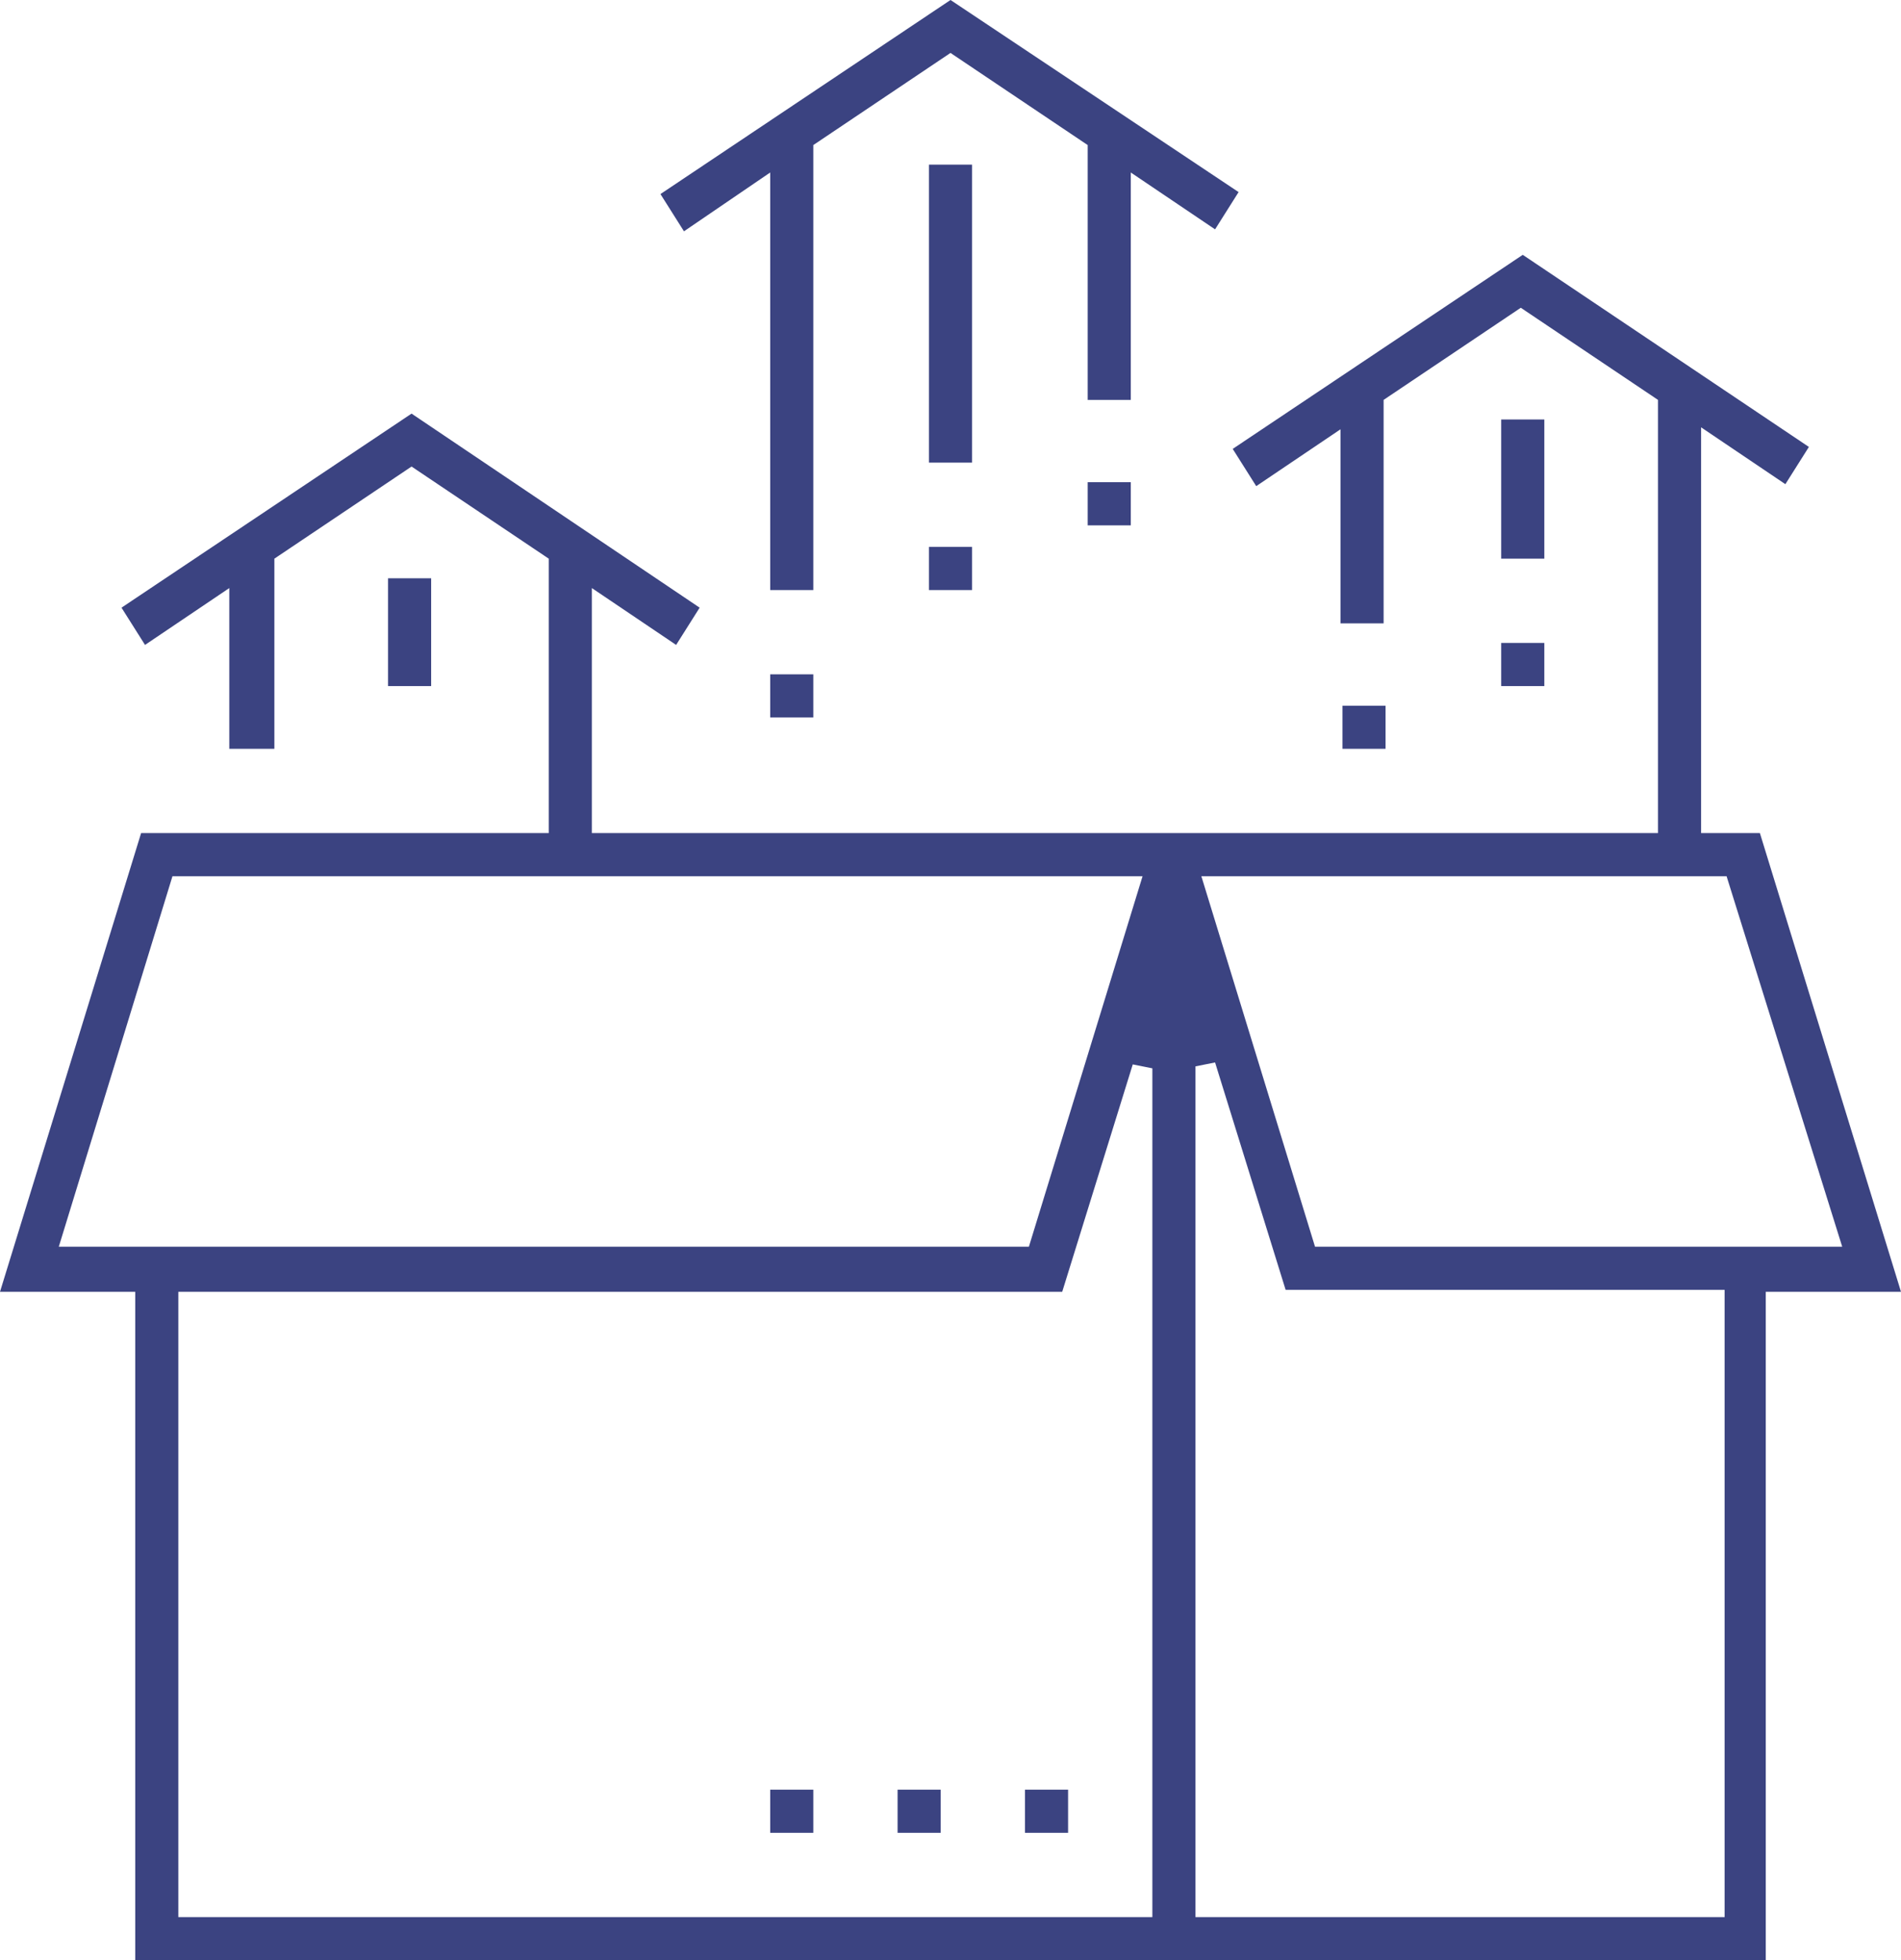 <?xml version="1.0" encoding="utf-8"?>
<!-- Generator: Adobe Illustrator 21.1.0, SVG Export Plug-In . SVG Version: 6.00 Build 0)  -->
<svg version="1.1" id="Layer_1" xmlns="http://www.w3.org/2000/svg" xmlns:xlink="http://www.w3.org/1999/xlink" x="0px" y="0px"
	 viewBox="0 0 97 100" style="enable-background:new 0 0 97 100;" xml:space="preserve">
<style type="text/css">
	.st0{fill:#3B4381;}
</style>
<g>
	<g>
		<path class="st0" d="M68.5,36v2.2h2.2V36H68.5z M78.8,21.4h-2.2v7.1h2.2V21.4z M76.6,35h2.2v-2.2h-2.2V35z M55.5,26.8h2.2v-2.2
			h-2.2V26.8z M39.3,8.8v21.3h2.2V7.4l7-4.7l7,4.7v13h2.2V8.8l4.3,2.9l1.2-1.9L48.5,0L33.7,9.9l1.2,1.9L39.3,8.8z M39.3,36.6h2.2
			v-2.2h-2.2V36.6z M49.6,8.4h-2.2v15.2h2.2V8.4z M47.4,30.1h2.2v-2.2h-2.2V30.1z M19.8,29.5V35h2.2v-5.5H19.8z M52.3,93.5h2.2v-2.2
			h-2.2V93.5z M45.8,93.5H48v-2.2h-2.2V93.5z M39.3,93.5h2.2v-2.2h-2.2V93.5z M89.8,42.5h-3V21.8l4.3,2.9l1.2-1.9L77.7,13l-14.8,9.9
			l1.2,1.9l4.3-2.9v9.9h2.2V20.4l7-4.7l7,4.7v22.1H30.2V30l4.3,2.9l1.2-1.9L21,21.1L6.2,31l1.2,1.9l4.3-2.9v8.2H14v-9.7l7-4.7l7,4.7
			v14H7.2L0,65.9h6.9V100h83.2V65.9H97L89.8,42.5z M3,63.6l5.8-18.9h49.5l-5.8,18.9H3z M58.7,97.8H9.1V65.9h45.1l3.6-11.6l1,0.2
			V97.8z M87.9,97.8H61V54.4l1-0.2l3.6,11.6h22.4V97.8z M67.1,63.6l-5.8-18.9h26.8L94,63.6H67.1z"/>
	</g>
</g>
</svg>
